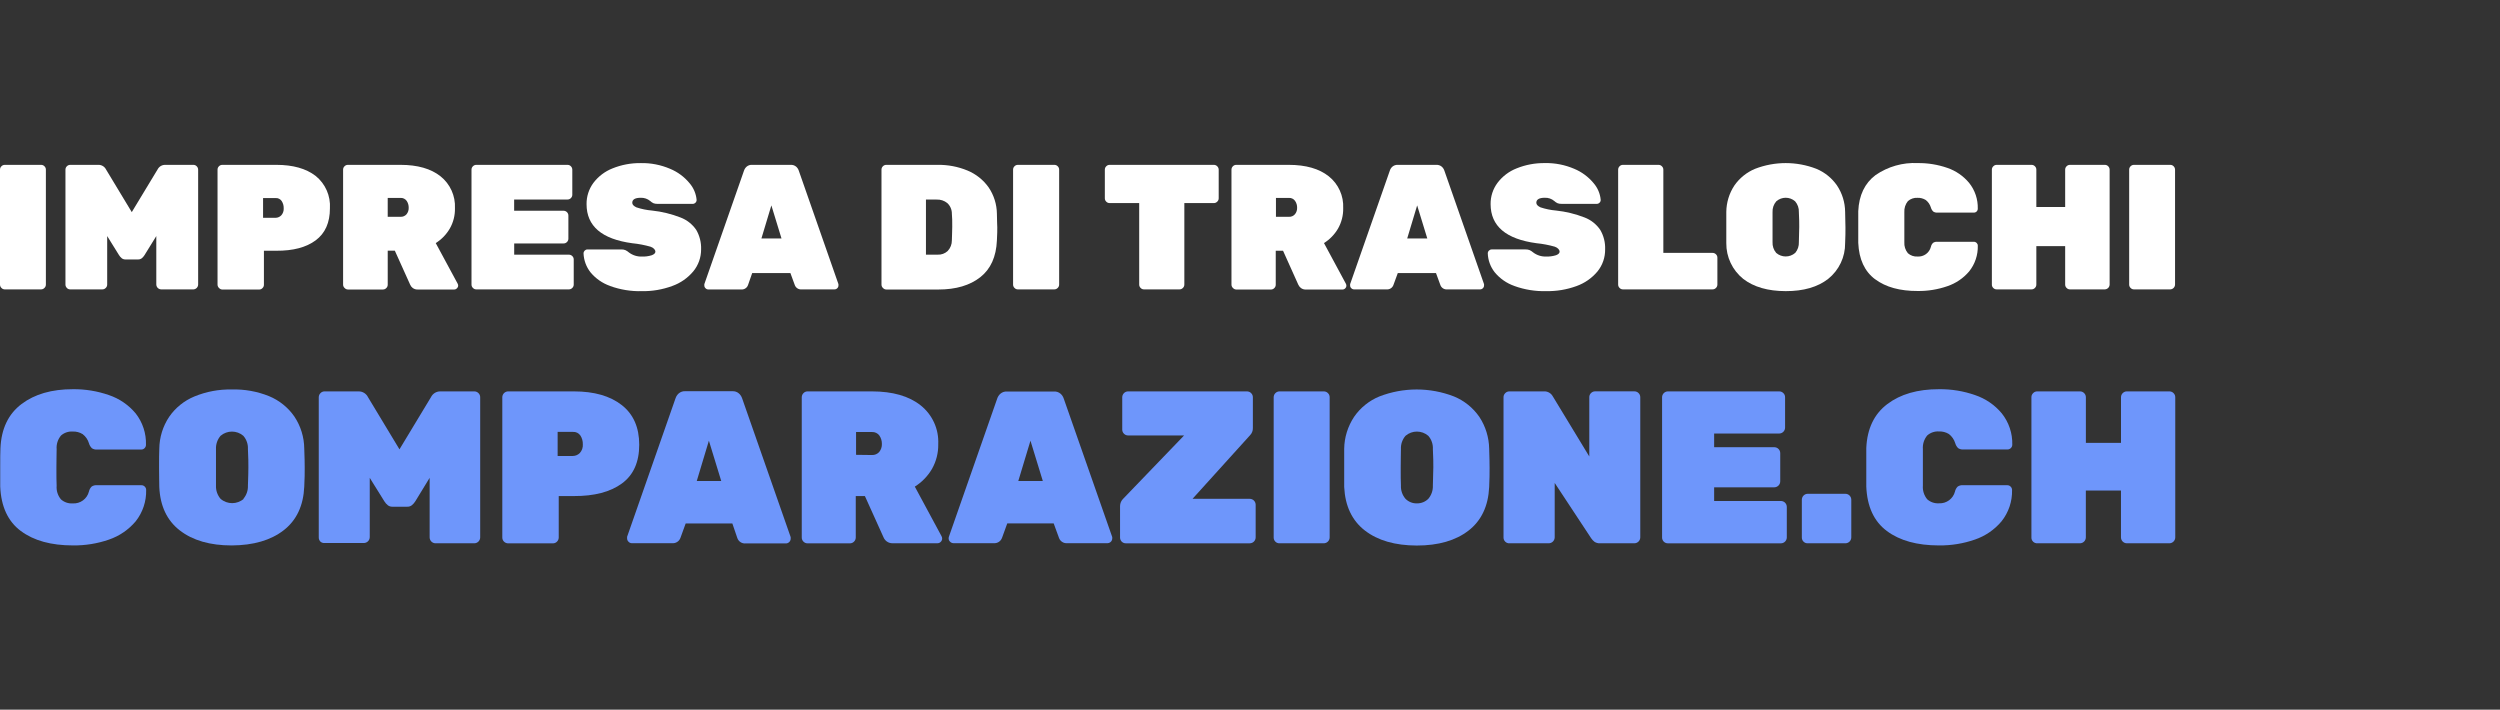 <svg height="44" viewBox="0 0 155 44" width="155" xmlns="http://www.w3.org/2000/svg"><rect x="0" y="0" width="155" height="44" fill="#333333" stroke="none"/><g fill="none" fill-rule="evenodd"><path d="m0 0h155v44h-155z"/><g fill-rule="nonzero"><g fill="#fff" transform="translate(0 10)"><path d="m.088 7.851c-.057-.054-.089-.13-.088-.209v-7.124c-.001-.079.031-.155.088-.209.054-.057.13-.089.209-.088h2.248c.08-.002.157.03.212.088.057.054.089.13.088.209v7.124c.001.079-.031.155-.088.209-.054.058-.13.091-.209.091h-2.262c-.075-.003-.147-.035-.198-.091z"/><path d="m4.146 7.851c-.057-.054-.089-.13-.088-.209v-7.124c-.001-.079.031-.155.088-.209.054-.057.13-.089.209-.088h1.742c.2-.005.385.105.475.283l1.598 2.647 1.601-2.647c.09-.177.274-.287.472-.283h1.745c.079-.001.155.031.209.088.056.055.087.131.088.209v7.124c-.002.158-.125.288-.283.3h-2.011c-.164-.004-.295-.136-.3-.3v-3.006l-.727 1.176c-.045.075-.103.142-.17.198-.068.053-.152.08-.238.076h-.772c-.086.004-.17-.024-.238-.076-.067-.056-.124-.123-.17-.198l-.73-1.176v3.006c.001.079-.031.155-.088.209-.054.058-.13.091-.209.091h-1.997c-.079.001-.155-.032-.209-.091z"/><path d="m13.575 7.851c-.057-.054-.089-.13-.088-.209v-7.124c-.001-.079.031-.155.088-.209.054-.057.13-.089.209-.088h3.351c1.029 0 1.84.228 2.432.684.607.487.938 1.24.888 2.016 0 .882-.294 1.542-.882 1.98-.588.437-1.401.652-2.438.645h-.772v2.107c.001.079-.031.155-.088.209-.054.058-.13.091-.209.09h-2.262c-.088.004-.173-.034-.229-.102zm3.507-4.347c.133 0.0.261-.054.354-.15.11-.121.165-.281.153-.444.004-.156-.038-.309-.122-.441-.084-.129-.231-.202-.385-.189h-.772v1.225z"/><path d="m21.36 7.851c-.057-.054-.089-.13-.088-.209v-7.124c-.001-.079.031-.155.088-.209.054-.057.13-.089.209-.088h3.264c1.058 0 1.886.238 2.48.71.599.477.932 1.214.894 1.98.01.442-.1.878-.32 1.261-.213.366-.512.674-.871.899l1.357 2.514c.021.037.033.079.034.122-.004.132-.111.239-.243.243h-2.262c-.113.005-.223-.029-.314-.096-.07-.053-.124-.123-.158-.204l-.95-2.107h-.441v2.107c.001.079-.031.155-.088.209-.054.058-.13.091-.209.09h-2.172c-.081-.002-.157-.038-.209-.099zm3.473-4.409c.144.008.283-.052.376-.161.09-.114.136-.257.13-.402.003-.151-.04-.299-.124-.424-.087-.123-.231-.193-.382-.184h-.795v1.171z"/><path d="m29.321 7.851c-.057-.054-.089-.13-.088-.209v-7.124c-.001-.079.031-.155.088-.209.054-.057.13-.089.209-.088h5.656c.079-.001.155.031.209.088.056.055.087.131.088.209v1.555c.001.079-.031.155-.088.209-.054.057-.13.089-.209.088h-3.309v.696h3.066c.163.002.295.134.297.297v1.434c.001.079-.031.155-.088.209-.054.057-.13.089-.209.088h-3.063v.696h3.394c.079 0.0.154.032.209.088.057.054.089.13.088.209v1.555c.001.079-.031.155-.088.209-.054.058-.13.091-.209.091h-5.744c-.079.001-.155-.032-.209-.091z"/><path d="m37.828 7.73c-.476-.166-.898-.46-1.219-.848-.263-.336-.414-.747-.43-1.174.002-.134.11-.242.243-.243h2.096c.085-.003.169.011.249.04.082.037.159.087.226.147.234.177.522.267.814.255.204.006.408-.021.602-.082.15-.057.226-.13.226-.226 0-.096-.099-.235-.3-.303-.37-.105-.749-.177-1.131-.215-1.893-.255-2.838-1.062-2.837-2.424-.006-.474.143-.937.424-1.318.305-.403.715-.714 1.185-.899.557-.225 1.153-.336 1.753-.328.624-.013 1.244.108 1.818.354.467.193.88.498 1.202.888.253.292.408.656.441 1.041.002.065-.024.127-.071.173-.042.045-.1.071-.161.071h-2.203c-.083.003-.166-.01-.243-.04-.073-.035-.139-.08-.198-.136-.164-.136-.372-.208-.585-.201-.354 0-.529.105-.529.311 0 .11.085.201.257.283.313.104.638.17.967.198.606.064 1.2.209 1.768.43.395.151.734.418.973.766.213.366.318.785.303 1.208.004.498-.167.981-.484 1.366-.346.414-.798.728-1.307.908-.602.222-1.239.33-1.881.32-.671.018-1.34-.091-1.971-.32z"/><path d="m43.739 7.868c-.046-.044-.072-.106-.071-.17-.005-.026-.005-.053 0-.079l2.458-7.033c.031-.098.089-.187.167-.255.095-.08.218-.12.342-.11h2.393c.12-.006.238.033.331.11.078.068.136.156.167.255l2.458 7.033c.005.026.005.053 0 .079.001.064-.025.125-.071.17-.045.047-.107.074-.173.074h-2.039c-.192.019-.371-.099-.43-.283l-.266-.727h-2.37l-.255.732c-.059.184-.238.301-.43.283h-2.039c-.066-.001-.129-.03-.173-.079zm4.714-3.083-.628-2.05-.617 2.05z"/><path d="m54.74 7.851c-.057-.054-.089-.13-.088-.209v-7.124c-.001-.079.031-.155.088-.209.054-.057.13-.089.209-.088h3.176c.639-.011 1.273.109 1.864.354.522.217.972.575 1.301 1.035.331.484.511 1.056.518 1.643 0 .413.023.693.023.848 0 .156 0 .407-.023.803-.042 1.015-.387 1.776-1.029 2.282-.642.506-1.51.764-2.599.764h-3.23c-.081-.002-.157-.038-.209-.099zm3.394-2.062c.229.012.454-.07.622-.226.171-.18.264-.419.26-.667 0-.212.023-.489.023-.826s0-.619-.023-.817c.004-.251-.099-.491-.283-.662-.187-.152-.424-.23-.665-.218h-.659v3.416z"/><path d="m62.899 7.851c-.057-.054-.089-.13-.088-.209v-7.124c-.001-.079.031-.155.088-.209.054-.057.13-.089.209-.088h2.262c.079-.001.155.031.209.088.057.054.089.13.088.209v7.124c.001.079-.031.155-.088.209-.054.058-.13.091-.209.091h-2.262c-.079.001-.155-.032-.209-.091z"/><path d="m70.718 7.851c-.057-.054-.089-.13-.088-.209v-5.051h-1.833c-.079.001-.155-.031-.209-.088-.057-.054-.089-.13-.088-.209v-1.776c-.001-.079.031-.155.088-.209.054-.057.13-.089.209-.088h6.462c.079-.001.155.031.209.088.058.054.091.13.091.209v1.776c.001.079-.032.155-.091.209-.054.057-.13.089-.209.088h-1.83v5.051c.001.079-.031.155-.088.209-.054.058-.13.091-.209.091h-2.206c-.079.001-.155-.032-.209-.091z"/><path d="m76.439 7.851c-.057-.054-.089-.13-.088-.209v-7.124c0-.079.032-.154.088-.209.052-.055.125-.087.201-.088h3.264c1.058 0 1.886.238 2.48.71.599.477.932 1.214.894 1.98.009.441-.102.877-.32 1.261-.214.365-.513.674-.871.899l1.355 2.514c.021.037.033.079.034.122.001.064-.025.125-.071.17-.045.047-.107.074-.173.074h-2.262c-.113.006-.224-.028-.314-.096-.07-.054-.125-.124-.161-.204l-.947-2.107h-.452v2.107c.001.079-.031.155-.088.209-.054.058-.13.091-.209.09h-2.158c-.078-.004-.15-.04-.201-.099zm3.476-4.409c.143.008.281-.052.373-.161.092-.113.139-.256.133-.402.004-.151-.041-.3-.127-.424-.086-.123-.229-.193-.379-.184h-.806v1.171z"/><path d="m83.778 7.868c-.046-.044-.072-.106-.071-.17-.005-.026-.005-.053 0-.079l2.46-7.033c.029-.099.086-.187.164-.255.092-.077.211-.117.331-.11h2.393c.12-.006.238.033.331.11.078.068.136.156.167.255l2.458 7.033c.005.026.005.053 0 .079.001.064-.025.125-.071.17-.045.047-.107.074-.173.074h-2.039c-.192.019-.371-.099-.43-.283l-.266-.727h-2.37l-.266.727c-.059.184-.238.301-.43.283h-2.039c-.057-.005-.111-.031-.15-.074zm4.714-3.083-.628-2.05-.617 2.05z"/><path d="m93.891 7.73c-.476-.166-.898-.459-1.219-.848-.265-.336-.415-.747-.43-1.174 0-.065.027-.127.074-.173.045-.045.106-.071.17-.071h2.096c.085-.002.169.011.249.04.082.038.158.088.226.147.234.177.522.267.814.255.204.006.407-.022.602-.082.15-.057.223-.13.223-.226 0-.096-.099-.235-.297-.303-.37-.105-.749-.177-1.131-.215-1.899-.255-2.849-1.062-2.851-2.424-.007-.474.144-.938.427-1.318.304-.403.715-.715 1.185-.899.557-.225 1.153-.336 1.753-.328.624-.013 1.244.108 1.818.354.467.194.879.499 1.202.888.253.292.408.656.441 1.041.002.065-.024.127-.071.173-.042.045-.1.071-.161.071h-2.206c-.082.003-.164-.01-.24-.04-.074-.035-.141-.08-.201-.136-.162-.138-.37-.209-.583-.201-.354 0-.529.105-.529.311 0 .11.085.201.257.283.313.104.636.17.964.198.607.064 1.202.209 1.77.43.394.151.732.418.97.766.215.365.321.784.305 1.208.008.5-.16.986-.475 1.374-.346.414-.798.728-1.307.908-.599.218-1.232.323-1.869.311-.674.019-1.346-.09-1.98-.32z"/><path d="m100.413 7.851c-.057-.054-.089-.13-.088-.209v-7.124c0-.079.032-.154.088-.209.055-.058.132-.09.212-.088h2.203c.079-.001.155.031.209.088.058.054.091.13.09.209v5.161h3.054c.079 0.0.154.032.209.088.057.054.089.13.088.209v1.666c.001.079-.031.155-.088.209-.054.058-.13.091-.209.091h-5.557c-.08.001-.157-.032-.212-.091z"/><path d="m108.077 7.289c-.669-.539-1.055-1.355-1.046-2.214 0-.198 0-.52 0-.962s0-.775 0-.981c.007-.581.181-1.147.501-1.632.321-.461.767-.821 1.287-1.035 1.22-.471 2.572-.471 3.792 0 .519.214.964.574 1.284 1.035.322.484.497 1.051.503 1.632.014.413.02.741.02.981 0 .24 0 .566-.02.962.009.86-.378 1.676-1.049 2.214-.652.509-1.531.763-2.636.761-1.105-.002-1.983-.255-2.636-.761zm3.227-1.609c.158-.188.239-.428.226-.673.014-.424.023-.738.023-.936s0-.518-.023-.916c.012-.246-.071-.487-.232-.673-.334-.295-.834-.295-1.168 0-.162.186-.245.427-.232.673v.916.936c-.014.245.067.486.226.673.338.294.841.294 1.179 0z"/><path d="m116.261 7.317c-.656-.489-1.004-1.242-1.049-2.262 0-.198 0-.523 0-.97s0-.786 0-.993c.045-.986.402-1.731 1.069-2.234.769-.531 1.691-.794 2.624-.747.622-.007 1.24.094 1.827.297.529.18.998.503 1.355.933.362.452.551 1.019.535 1.598.001.064-.024.126-.069.172-.045.046-.107.071-.171.071h-2.262c-.091.007-.181-.016-.257-.065-.072-.07-.123-.158-.15-.255-.055-.184-.167-.347-.32-.464-.152-.093-.328-.139-.506-.133-.218-.014-.433.059-.597.204-.158.194-.237.44-.221.69v.916.936c-.017.25.061.497.221.69.164.145.379.218.597.204.382.026.729-.223.826-.594.019-.097.067-.186.139-.255.08-.051.174-.074.269-.065h2.262c.133 0 .24.108.24.24.015.578-.174 1.143-.535 1.595-.359.424-.828.742-1.355.919-.587.203-1.205.304-1.827.297-1.109.004-1.99-.238-2.644-.727z"/><path d="m123.586 7.857c-.06-.055-.093-.134-.09-.215v-7.124c-.001-.079.032-.155.09-.209.054-.057.13-.089.209-.088h2.161c.079-.001.155.031.209.088.057.054.089.13.088.209v2.316h1.787v-2.316c-.001-.079.031-.155.088-.209.054-.057.13-.089.209-.088h2.163c.079-.001.155.031.209.088.056.055.087.131.088.209v7.124c-.003.163-.134.295-.297.3h-2.163c-.079.001-.155-.032-.209-.09-.057-.054-.089-.13-.088-.209v-2.381h-1.787v2.381c.001.079-.031.155-.088.209-.054.058-.13.091-.209.09h-2.161c-.079.002-.154-.029-.209-.085z"/><path d="m132.096 7.851c-.057-.054-.089-.13-.088-.209v-7.124c-.001-.079.031-.155.088-.209.054-.057.13-.089.209-.088h2.248c.08-.002.157.03.212.088.056.055.087.131.088.209v7.124c-.003.164-.135.297-.3.3h-2.248c-.079.001-.155-.032-.209-.091z"/></g><g fill="#6e96fb" transform="translate(0 23.969)"><path d="m1.292 8.954c-.799-.596-1.225-1.513-1.278-2.752 0-.24 0-.636 0-1.182s0-.962.014-1.21c.055-1.201.489-2.11 1.304-2.726.814-.617 1.879-.924 3.193-.922.758-.008 1.512.115 2.229.365.645.218 1.217.609 1.654 1.131.436.554.663 1.244.642 1.949.002.079-.029.154-.085.209-.054.057-.13.089-.209.088h-2.743c-.111.008-.221-.02-.314-.082-.088-.084-.151-.191-.184-.308-.066-.225-.203-.424-.39-.566-.185-.114-.4-.17-.617-.161-.266-.018-.528.072-.727.249-.197.237-.294.541-.269.848 0 .243-.014.617-.014 1.131s0 .885.014 1.131c-.025.307.071.612.269.848.199.177.461.267.727.249.47.029.893-.281 1.007-.738.025-.117.084-.224.17-.308.097-.064.213-.093.328-.082h2.755c.079-.001.155.031.209.088.056.055.087.131.085.209.017.704-.213 1.391-.65 1.943-.439.52-1.011.911-1.654 1.131-.717.249-1.472.371-2.231.362-1.359 0-2.437-.298-3.232-.894z"/><path d="m11.151 8.92c-.798-.618-1.223-1.518-1.275-2.698 0-.243-.014-.633-.014-1.171 0-.537 0-.945.014-1.196.008-.705.22-1.393.611-1.98.389-.564.933-1.003 1.567-1.264.733-.302 1.521-.449 2.313-.433.793-.022 1.583.119 2.319.416.633.262 1.177.701 1.567 1.264.391.587.603 1.275.611 1.98.02.501.028.902.028 1.196s0 .687-.028 1.171c-.053 1.184-.479 2.085-1.278 2.704s-1.872.931-3.218.939c-1.342 0-2.414-.309-3.215-.928zm3.937-1.963c.196-.228.297-.523.283-.823.02-.518.028-.899.028-1.131 0-.232 0-.631-.028-1.131.015-.3-.086-.593-.283-.82-.406-.35-1.008-.35-1.414 0-.195.227-.296.521-.283.82v1.131 1.131c-.013.3.088.594.283.823.413.359 1.027.359 1.439 0z"/><path d="m19.87 9.615c-.069-.068-.108-.161-.107-.257v-8.699c-0-.096.039-.188.107-.255.066-.069.158-.108.255-.107h2.127c.242.003.461.144.566.362l1.949 3.23 1.951-3.23c.104-.218.324-.359.566-.362h2.124c.097-0.0.19.038.257.107.069.067.108.159.107.255v8.691c-.002.201-.164.363-.365.365h-2.407c-.2-.003-.36-.165-.362-.365v-3.693l-.888 1.454c-.056.091-.127.172-.209.24-.08.065-.18.099-.283.096h-.936c-.103.003-.203-.031-.283-.096-.082-.068-.153-.149-.209-.24l-.905-1.454v3.676c-.002.201-.164.363-.365.365h-2.435c-.092.008-.184-.022-.255-.082z"/><path d="m31.25 9.615c-.069-.068-.108-.161-.107-.257v-8.699c-0-.096.039-.188.107-.255.068-.069.161-.108.257-.107h4.075c1.256 0 2.245.283 2.967.848.722.566 1.083 1.386 1.083 2.46 0 1.078-.359 1.88-1.077 2.404-.718.524-1.709.783-2.972.778h-.942v2.568c0.0.097-.038.19-.107.257-.066.069-.158.108-.255.107h-2.771c-.096.001-.189-.037-.257-.105zm4.265-5.314c.162-.001.318-.066.433-.181.135-.149.202-.346.187-.546.005-.19-.046-.377-.147-.537-.105-.156-.285-.243-.472-.229h-.942v1.493z"/><path d="m38.965 9.615c-.056-.055-.087-.131-.085-.209-.005-.031-.005-.062 0-.093l3.001-8.583c.038-.119.108-.225.201-.308.112-.096.257-.145.404-.136h2.919c.147-.009.292.039.404.136.095.082.165.189.204.308l3.009 8.603c.005.031.005.062 0 .093.001.079-.031.155-.088.209-.054.057-.13.089-.209.088h-2.489c-.232.024-.449-.116-.523-.337l-.308-.902h-2.893l-.322.888c-.076.221-.294.36-.526.337h-2.489c-.08-0-.156-.034-.209-.093zm5.752-3.761-.766-2.5-.752 2.5z"/><path d="m49.816 9.615c-.069-.068-.108-.161-.107-.257v-8.699c-0-.096.039-.188.107-.255.066-.069.158-.108.255-.107h3.982c1.291 0 2.301.289 3.029.868.728.579 1.133 1.472 1.089 2.401.011.54-.124 1.072-.39 1.541-.261.445-.626.821-1.063 1.094l1.654 3.068c.026.045.041.095.042.147.001.079-.031.155-.088.209-.054.057-.13.089-.209.088h-2.757c-.138.007-.274-.034-.385-.116-.086-.065-.153-.15-.195-.249l-1.157-2.562h-.566v2.568c0.0.097-.038.19-.107.257-.066.069-.158.108-.255.107h-2.639c-.091-.002-.177-.04-.24-.105zm4.242-5.373c.175.009.344-.063.458-.195.111-.14.168-.314.161-.492.003-.184-.05-.365-.153-.518-.107-.149-.284-.232-.467-.221h-.981v1.414z"/><path d="m58.903 9.615c-.057-.054-.089-.13-.088-.209 0-.025.003-.049.009-.074l3.001-8.583c.037-.119.107-.226.201-.308.112-.096.257-.145.404-.136h2.919c.147-.009.292.039.404.136.095.082.164.189.201.308l3.006 8.583c.005.031.005.062 0 .093-.008.153-.13.274-.283.283h-2.5c-.232.024-.449-.116-.523-.337l-.325-.888h-2.879l-.322.888c-.076.221-.294.36-.526.337h-2.494c-.078-.002-.151-.036-.204-.093zm5.752-3.761-.766-2.5-.755 2.5z"/><path d="m69.55 9.615c-.069-.068-.108-.161-.107-.257v-1.946c0-.178.074-.348.204-.469l3.767-3.914h-3.473c-.096.001-.188-.038-.255-.107-.069-.068-.108-.161-.107-.257v-2.005c-0-.096.039-.188.107-.255.066-.069.158-.108.255-.107h7.373c.097-0.0.19.038.257.107.069.067.108.159.107.255v1.912c.005.166-.059.326-.175.444l-3.566 3.942h3.552c.199.003.359.163.362.362v2.031c-.002.2-.162.362-.362.365h-7.681c-.096.003-.188-.033-.257-.099z"/><path d="m79.075 9.615c-.069-.068-.108-.161-.107-.257v-8.699c-0-.096.039-.188.107-.255.068-.069.161-.108.257-.107h2.743c.097-0.0.19.038.257.107.069.067.108.159.107.255v8.691c-.002.201-.164.363-.365.365h-2.743c-.096.003-.188-.033-.257-.099z"/><path d="m84.618 8.92c-.794-.618-1.22-1.518-1.278-2.698 0-.243 0-.633 0-1.171 0-.537 0-.945 0-1.196.01-.705.224-1.392.614-1.98.388-.565.933-1.004 1.567-1.264 1.488-.577 3.138-.577 4.627 0 .634.261 1.179.7 1.57 1.264.388.588.6 1.275.611 1.98.017.501.025.902.025 1.196 0 .294 0 .687-.025 1.171-.055 1.184-.481 2.085-1.278 2.704-.798.618-1.869.928-3.215.928-1.346-.004-2.418-.315-3.215-.933zm3.937-1.963c.195-.229.296-.523.283-.823.017-.518.028-.899.028-1.131 0-.232 0-.631-.028-1.131.016-.3-.085-.594-.283-.82-.406-.351-1.008-.351-1.414 0-.196.227-.298.521-.283.82 0 .243-.014.617-.014 1.131 0 .515 0 .885.014 1.131-.014.3.087.595.283.823.189.191.45.294.718.283.261.003.511-.099.696-.283z"/><path d="m93.326 9.615c-.07-.067-.109-.16-.108-.257v-8.699c-.001-.096.038-.189.108-.255.066-.069.158-.108.255-.107h2.127c.233-.018.455.103.566.308l2.262 3.727v-3.676c-.002-.096.037-.189.107-.255.066-.069.158-.108.255-.107h2.435c.097-0.0.19.038.257.107.069.067.108.159.107.255v8.693c-.002.201-.164.363-.365.365h-2.127c-.123.008-.245-.025-.348-.093-.079-.062-.147-.135-.204-.218l-2.262-3.43v3.377c-.004.2-.165.36-.365.365h-2.435c-.099.006-.195-.03-.266-.099z"/><path d="m103.156 9.615c-.069-.068-.108-.161-.107-.257v-8.699c-0-.096.039-.188.107-.255.068-.069.161-.108.257-.107h6.9c.096-.001.188.038.255.107.07.066.109.158.107.255v1.886c-.002.2-.162.362-.362.365h-4.036v.848h3.733c.201.002.363.164.365.365v1.748c0.0.203-.162.369-.365.373h-3.733v.848h4.143c.2.003.36.165.362.365v1.895c-.002.2-.162.362-.362.365h-7.008c-.096.002-.189-.035-.257-.102z"/><path d="m111.821 9.615c-.07-.067-.109-.16-.107-.257v-2.347c.002-.2.162-.362.362-.365h2.342c.2.003.36.165.362.365v2.339c-.002.2-.162.362-.362.365h-2.342c-.095.003-.187-.033-.255-.099z"/><path d="m116.985 8.954c-.798-.596-1.223-1.513-1.275-2.752 0-.24 0-.636 0-1.182s0-.962 0-1.21c.053-1.201.487-2.11 1.304-2.726.816-.617 1.883-.924 3.201-.922.762-.01 1.52.113 2.24.365.646.217 1.218.608 1.654 1.131.44.551.671 1.239.653 1.943.001.079-.031.155-.088.209-.054.056-.128.088-.206.088h-2.746c-.112.008-.223-.02-.317-.082-.086-.085-.148-.192-.181-.308-.068-.224-.205-.422-.39-.566-.186-.114-.401-.17-.619-.161-.266-.017-.527.072-.727.249-.196.237-.293.541-.269.848v1.131 1.131c-.024.307.073.611.269.848.199.177.461.266.727.249.464.024.88-.282.995-.732.025-.117.084-.224.17-.308.097-.064.213-.093.328-.082h2.746c.078-0.0.153.031.206.088.057.054.089.13.088.209.018.704-.214 1.392-.653 1.943-.438.521-1.01.913-1.654 1.131-.715.249-1.468.371-2.226.362-1.354 0-2.43-.298-3.23-.894z"/><path d="m126.055 9.615c-.073-.068-.112-.164-.107-.263v-8.693c-.002-.096.037-.189.107-.255.066-.069.158-.108.255-.107h2.65c.097-0.0.19.038.257.107.069.067.108.159.107.255v2.828h2.178v-2.828c-0-.096.039-.188.107-.255.068-.069.161-.108.257-.107h2.636c.097-0.0.19.038.257.107.069.067.108.159.107.255v8.691c-.002.201-.164.363-.365.365h-2.636c-.201-.002-.363-.164-.365-.365v-2.904h-2.178v2.904c-.002.201-.164.363-.365.365h-2.636c-.1.006-.197-.03-.269-.099z"/></g></g></g></svg>